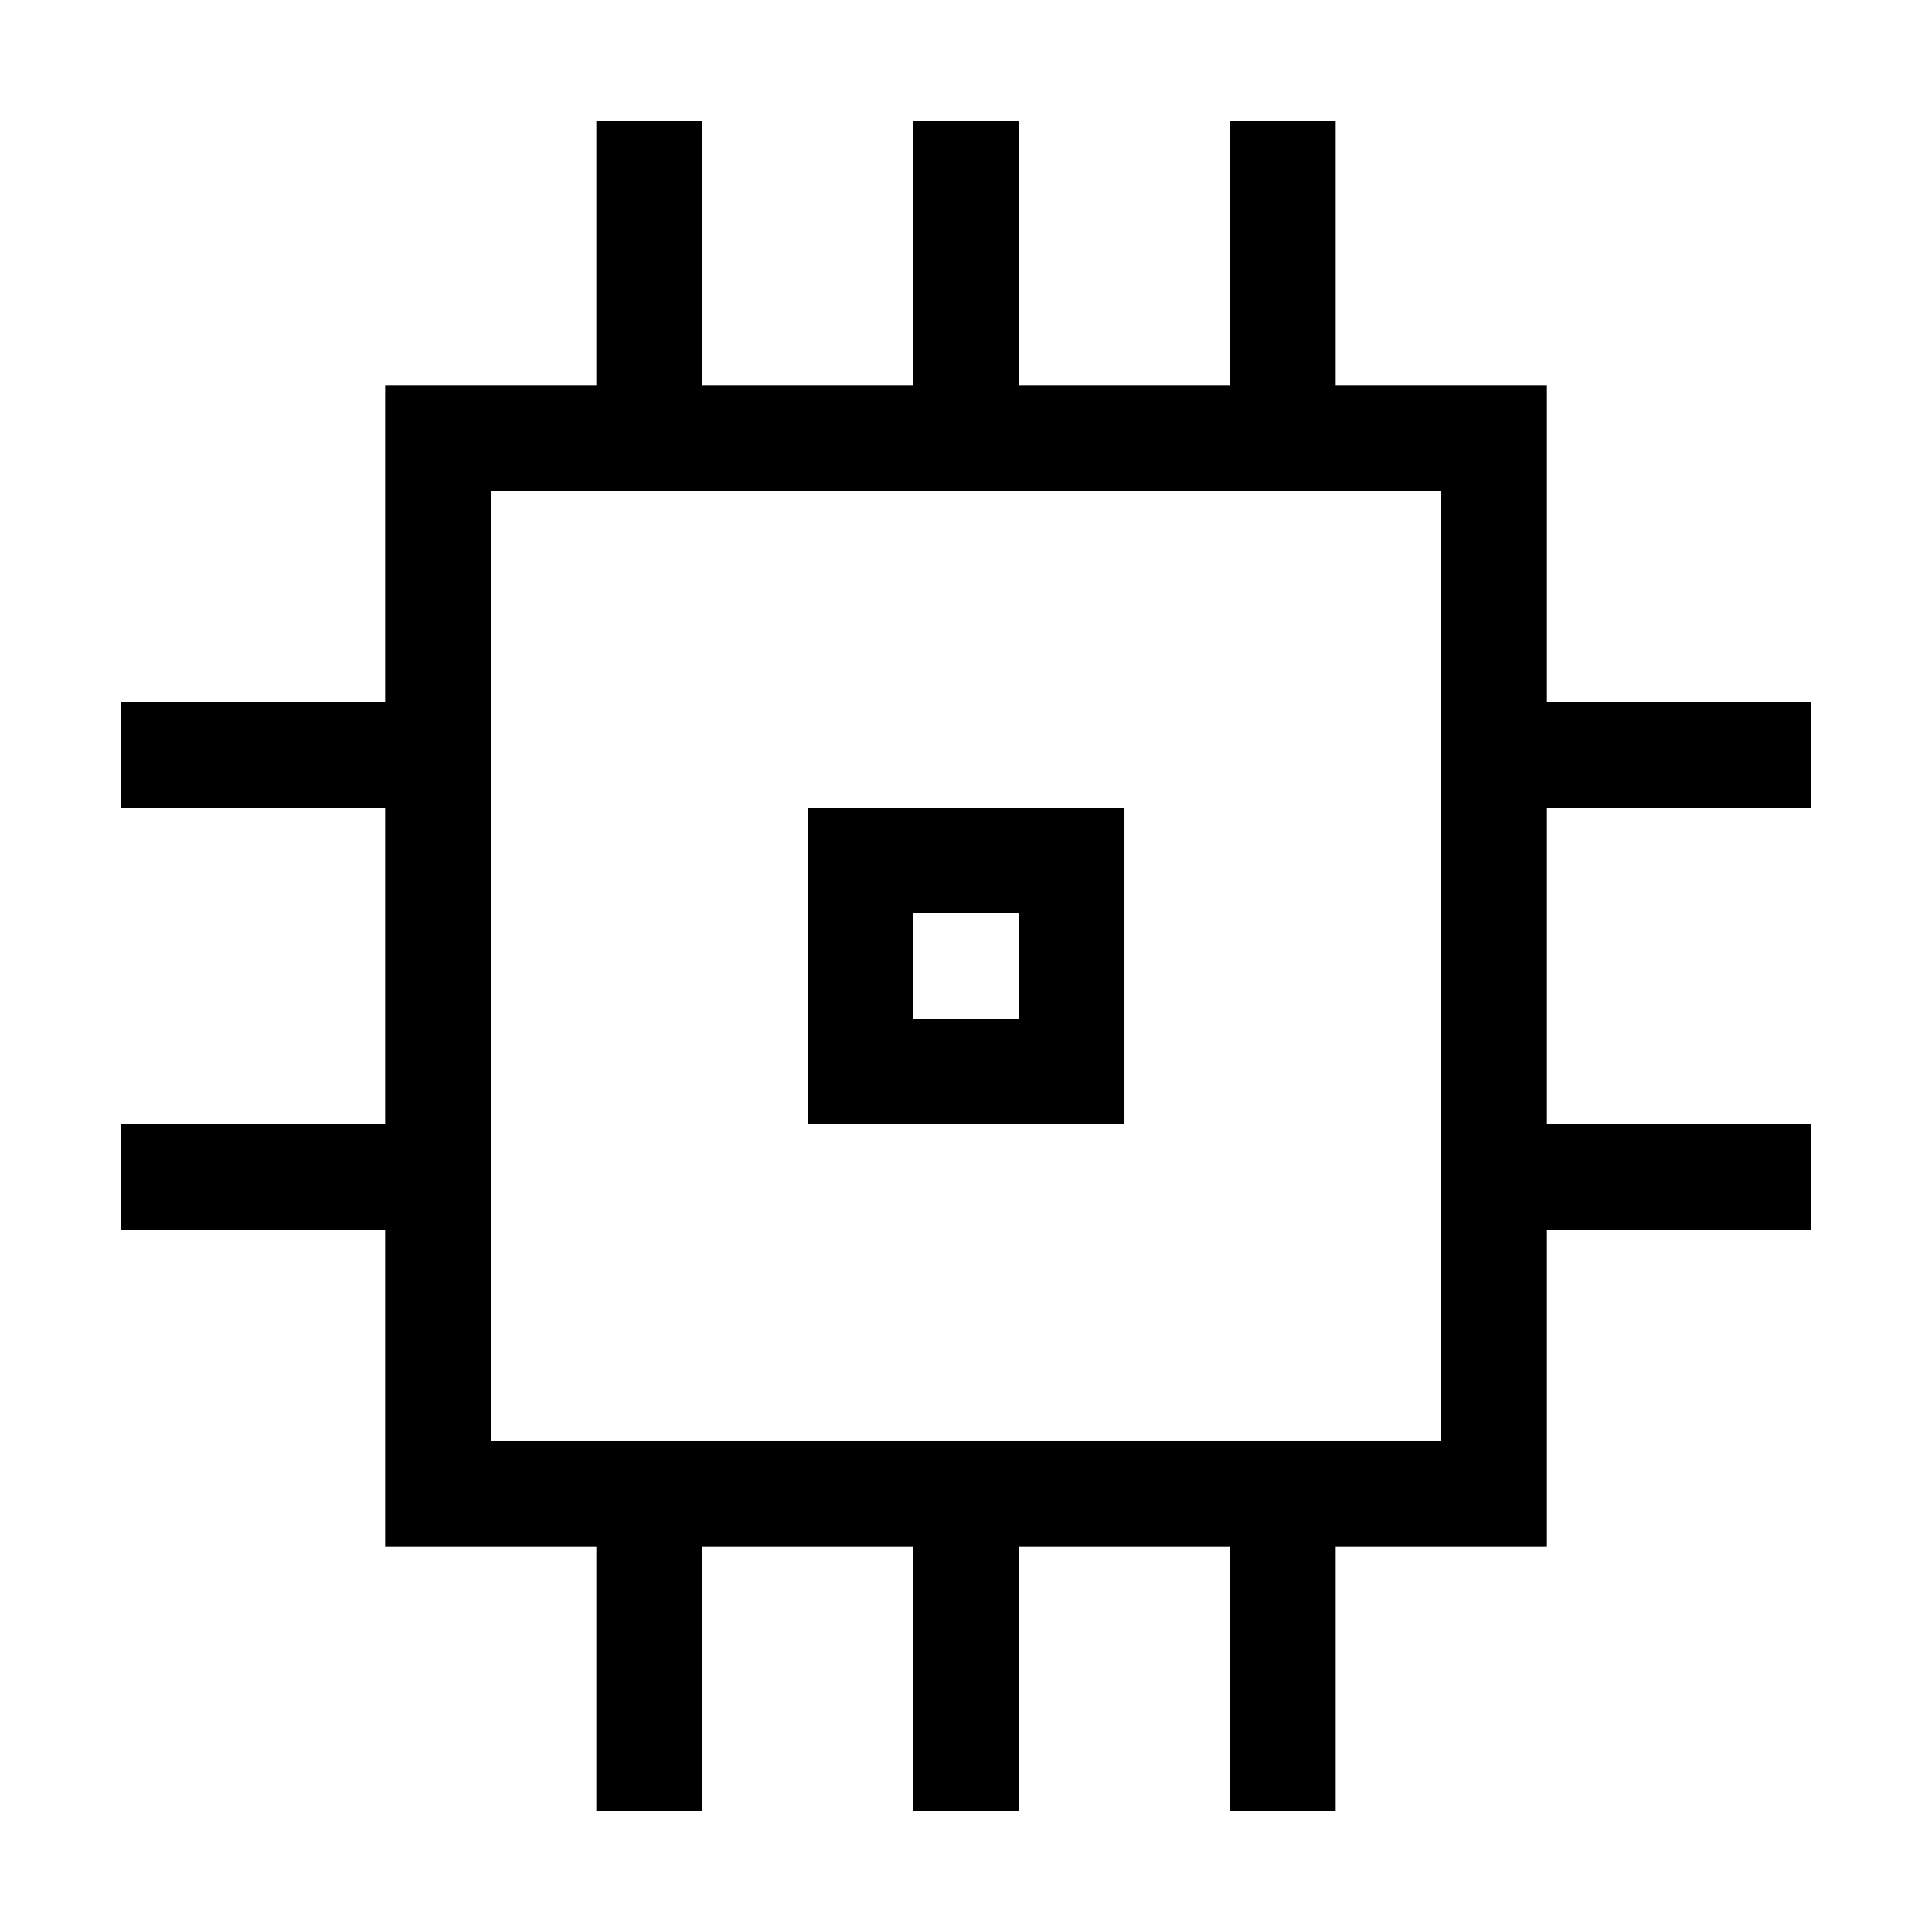 <?xml version="1.0" encoding="UTF-8"?>
<!-- Uploaded to: ICON Repo, www.iconrepo.com, Generator: ICON Repo Mixer Tools -->
<svg fill="#000000" width="800px" height="800px" version="1.1" viewBox="144 144 512 512" xmlns="http://www.w3.org/2000/svg">
 <path d="m302.04 246.06v-69.977h27.988v69.977h55.98v-69.977h27.988v69.977h55.98v-69.977h27.988v69.977h55.98v83.965h69.973v27.992h-69.973v83.969h69.973v27.988h-69.973v83.969h-55.98v69.973h-27.988v-69.973h-55.98v69.973h-27.988v-69.973h-55.98v69.973h-27.988v-69.973h-55.977v-83.969h-69.977v-27.988h69.977v-83.969h-69.977v-27.992h69.977v-83.965zm-27.988 27.988v251.9h251.9v-251.9zm83.969 83.969h83.969v83.969h-83.969zm27.988 27.988v27.988h27.988v-27.988z" fill-rule="evenodd"/>
</svg>